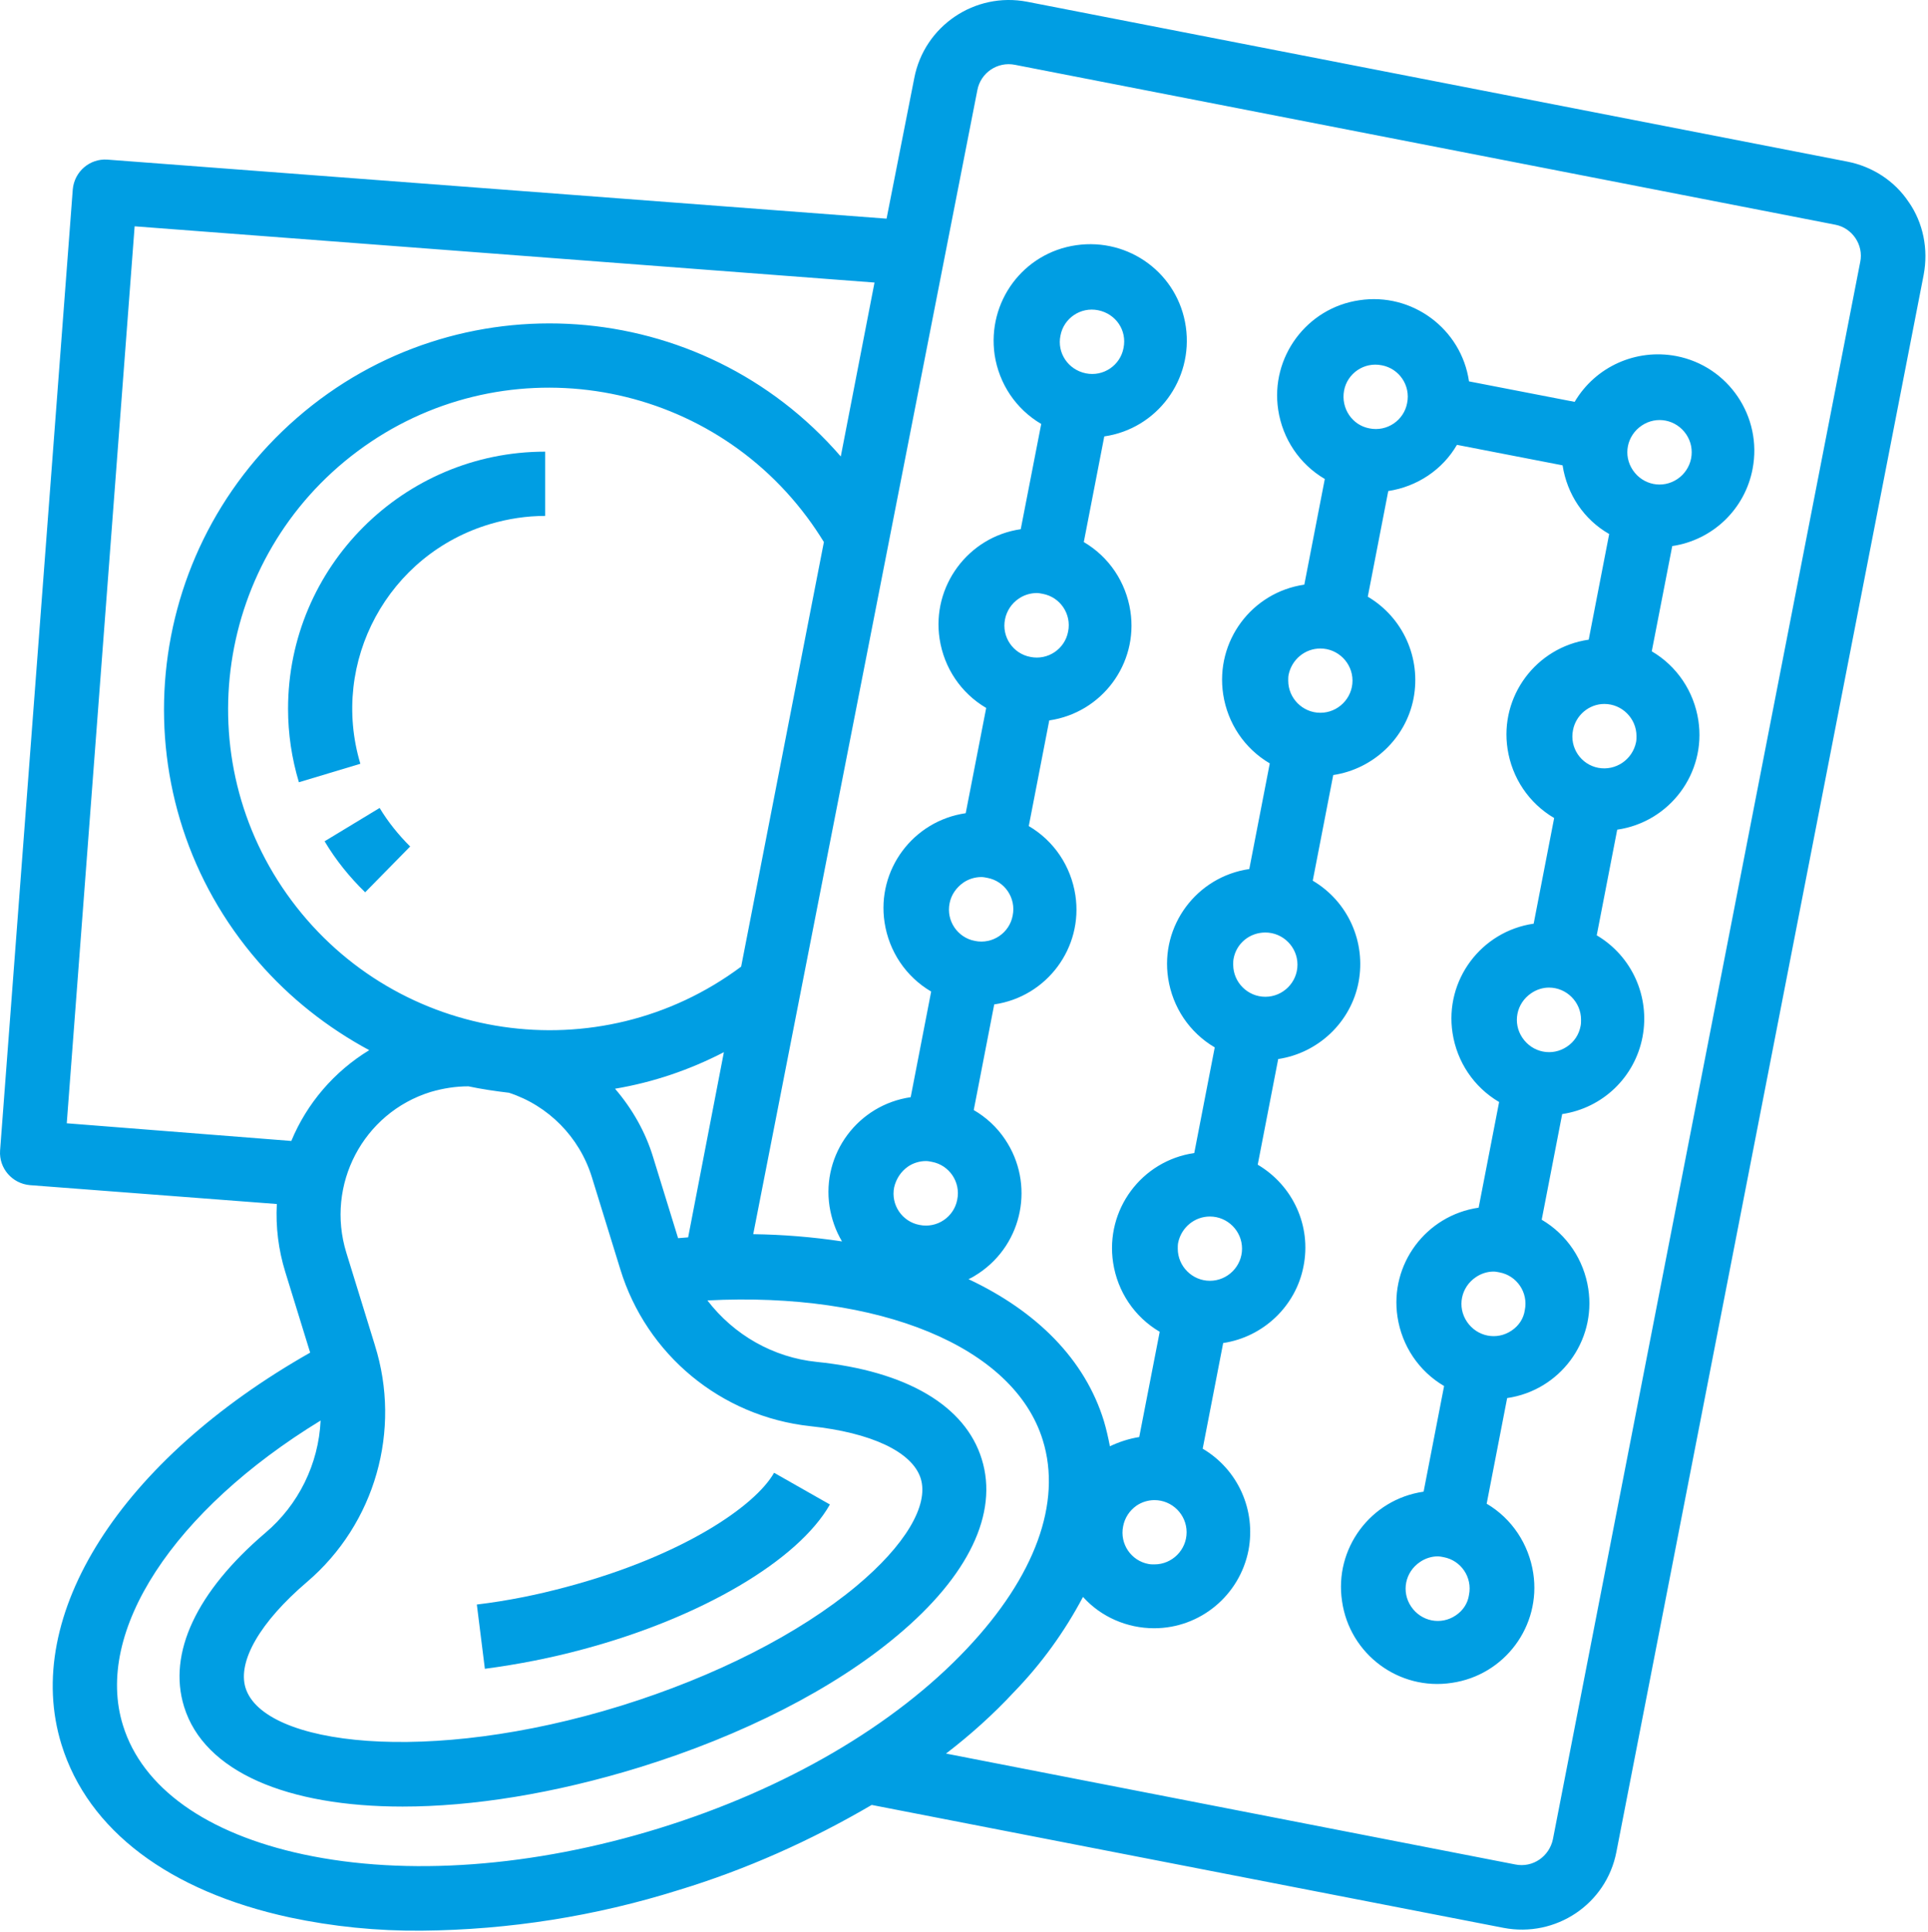 <?xml version="1.0" encoding="UTF-8" standalone="no"?><!DOCTYPE svg PUBLIC "-//W3C//DTD SVG 1.1//EN" "http://www.w3.org/Graphics/SVG/1.1/DTD/svg11.dtd"><svg width="100%" height="100%" viewBox="0 0 525 526" version="1.1" xmlns="http://www.w3.org/2000/svg" xmlns:xlink="http://www.w3.org/1999/xlink" xml:space="preserve" xmlns:serif="http://www.serif.com/" style="fill-rule:evenodd;clip-rule:evenodd;stroke-linejoin:round;stroke-miterlimit:2;"><g><path d="M78.439,192.977c-0,6.781 0.984,13.453 2.953,20.016l16.734,-5.031c-8.312,-27.781 7.547,-57.094 35.438,-65.297c4.813,-1.422 9.844,-2.188 14.875,-2.188l-0,-17.5c-38.609,-0 -70,31.391 -70,70Z" style="fill:#009ee3;fill-rule:nonzero;"/><path d="M88.389,229.067c3.063,5.141 6.781,9.734 11.047,13.891l12.25,-12.469c-3.172,-3.172 -6.016,-6.672 -8.313,-10.5l-14.984,9.078Z" style="fill:#009ee3;fill-rule:nonzero;"/><path d="M158.939,449.027c32.156,-8.641 58.406,-24.172 67.047,-39.375l-15.203,-8.641c-5.141,9.078 -24.938,22.641 -56.438,31.062c-8.094,2.188 -16.297,3.829 -24.5,4.813l2.187,17.5c9.079,-1.203 18.047,-2.953 26.906,-5.359l0.001,-0Z" style="fill:#009ee3;fill-rule:nonzero;"/><path d="M414.554,282.573c-2.734,-4.047 -1.641,-9.406 2.406,-12.141c1.422,-0.984 3.172,-1.531 4.813,-1.531c4.812,-0 8.75,3.937 8.75,8.75c-0,0.547 -0,1.094 -0.11,1.64c-0.437,2.407 -1.75,4.375 -3.718,5.688c-4.047,2.734 -9.407,1.641 -12.141,-2.406Zm-14.547,151.7c-0.328,2.297 -1.641,4.266 -3.609,5.578c-4.047,2.734 -9.407,1.641 -12.141,-2.406c-2.735,-4.047 -1.641,-9.406 2.406,-12.141c1.422,-0.984 3.172,-1.531 4.812,-1.531c0.547,-0 1.094,0.109 1.641,0.218c4.703,0.875 7.875,5.469 6.89,10.281l0.001,0.001Zm-0.547,-74.375c-2.734,-4.047 -1.64,-9.406 2.406,-12.141c1.422,-0.984 3.172,-1.531 4.813,-1.531c0.547,-0 1.094,0.109 1.64,0.219c4.704,0.875 7.875,5.468 6.891,10.281c-0.328,2.296 -1.641,4.265 -3.609,5.578c-4.047,2.734 -9.407,1.64 -12.141,-2.407l-0,0.001Zm47.578,-244.02c4.047,-2.734 9.406,-1.641 12.141,2.406c1.313,1.969 1.75,4.266 1.313,6.563c-0.438,2.187 -1.75,4.265 -3.719,5.578c-4.047,2.734 -9.406,1.64 -12.141,-2.406c-2.735,-4.047 -1.641,-9.407 2.406,-12.141Zm-1.422,84.547c-0,0.547 -0,1.094 -0.109,1.641c-0.984,4.812 -5.578,7.875 -10.281,7c-4.703,-0.875 -7.875,-5.469 -6.891,-10.281c0.766,-4.047 4.375,-7.11 8.531,-7.11c4.813,-0 8.75,3.938 8.75,8.75Zm-122.5,216.78c-0,4.812 -3.937,8.75 -8.75,8.75c-0.547,-0 -1.094,-0 -1.64,-0.109c-4.703,-0.875 -7.875,-5.469 -6.891,-10.281c0.438,-2.297 1.75,-4.266 3.61,-5.579c1.421,-0.984 3.171,-1.531 4.921,-1.531c4.813,-0 8.75,3.938 8.75,8.75Zm15.094,-77.219c-0,4.812 -3.937,8.75 -8.75,8.75c-4.812,-0 -8.75,-3.938 -8.75,-8.75c-0,-0.547 -0,-1.094 0.11,-1.641c0.875,-4.156 4.484,-7.109 8.64,-7.109c4.813,-0 8.75,3.937 8.75,8.75Zm15.094,-77.328c-0,4.812 -3.937,8.75 -8.75,8.75c-4.812,-0 -8.75,-3.938 -8.75,-8.75c-0,-0.547 -0,-1.094 0.11,-1.641c0.765,-4.156 4.375,-7.109 8.64,-7.109c4.813,-0 8.75,3.937 8.75,8.75Zm12.688,-156.3c0.875,-4.703 5.469,-7.875 10.281,-6.891c4.703,0.875 7.875,5.469 6.891,10.281c-0.875,4.703 -5.469,7.875 -10.281,6.891c-4.703,-0.875 -7.766,-5.469 -6.891,-10.281m2.297,78.969c-0,4.812 -3.937,8.75 -8.75,8.75c-4.812,-0 -8.75,-3.938 -8.75,-8.75c-0,-0.547 -0,-1.094 0.11,-1.641c0.875,-4.156 4.484,-7.109 8.64,-7.109c4.813,-0 8.75,3.937 8.75,8.75Zm138.25,-113.97l-83.672,429.41c-0.984,4.703 -5.469,7.875 -10.281,6.891l-154.98,-30.188c6.563,-5.032 12.797,-10.609 18.484,-16.734c7.438,-7.657 13.781,-16.406 18.812,-25.922c4.922,5.468 12.031,8.531 19.359,8.531c12.578,-0 23.297,-8.969 25.703,-21.219c2.078,-10.938 -2.844,-21.984 -12.469,-27.672l5.578,-28.766c10.938,-1.641 19.797,-10.062 21.875,-20.891c2.188,-10.938 -2.843,-21.984 -12.469,-27.672l5.578,-28.766c10.938,-1.641 19.797,-10.062 21.875,-20.891c2.079,-10.938 -2.843,-21.984 -12.469,-27.672l5.579,-28.766c10.938,-1.641 19.797,-10.062 21.875,-20.891c2.078,-10.938 -2.844,-21.984 -12.469,-27.672l5.578,-28.766c7.875,-1.203 14.766,-5.797 18.703,-12.578l28.766,5.578c1.203,7.875 5.796,14.766 12.688,18.703l-5.579,28.766c-14.328,2.078 -24.281,15.422 -22.094,29.75c1.204,7.875 5.797,14.766 12.688,18.812l-5.578,28.766c-14.328,2.078 -24.281,15.422 -22.094,29.75c1.203,7.875 5.797,14.766 12.688,18.812l-5.578,28.766c-14.328,2.078 -24.281,15.422 -22.094,29.75c1.203,7.875 5.797,14.766 12.688,18.812l-5.578,28.766c-14.438,2.078 -24.391,15.531 -22.203,29.859c2.078,14.438 15.531,24.391 29.859,22.203c14.438,-2.078 24.391,-15.531 22.203,-29.859c-1.203,-7.875 -5.797,-14.875 -12.688,-18.922l5.578,-28.766c14.328,-2.078 24.281,-15.422 22.094,-29.75c-1.203,-7.875 -5.797,-14.766 -12.688,-18.812l5.578,-28.766c11.047,-1.641 19.797,-10.062 21.875,-21c2.078,-10.938 -2.843,-21.984 -12.469,-27.672l5.579,-28.766c14.328,-2.078 24.281,-15.422 22.094,-29.75c-1.204,-7.875 -5.797,-14.766 -12.688,-18.812l5.578,-28.656c11.047,-1.641 19.797,-10.062 21.875,-21c2.734,-14.219 -6.563,-28 -20.781,-30.734c-10.938,-2.078 -21.984,2.844 -27.672,12.469l-28.766,-5.578c-2.078,-14.328 -15.531,-24.281 -29.859,-22.094c-14.328,2.078 -24.281,15.531 -22.094,29.859c1.203,7.875 5.797,14.766 12.688,18.812l-5.578,28.766c-14.328,2.078 -24.281,15.422 -22.094,29.859c1.203,7.875 5.796,14.766 12.688,18.812l-5.579,28.766c-14.328,2.078 -24.281,15.422 -22.094,29.75c1.204,7.875 5.797,14.766 12.688,18.812l-5.578,28.766c-14.328,2.078 -24.281,15.422 -22.094,29.859c1.203,7.875 5.797,14.766 12.688,18.812l-5.578,28.656c-2.734,0.437 -5.469,1.312 -7.984,2.516c-0.438,-2.297 -0.985,-4.704 -1.641,-6.891c-5.14,-16.734 -18.266,-29.859 -36.859,-38.609c0.985,-0.438 1.86,-0.984 2.844,-1.641c12.031,-8.093 15.203,-24.391 7.109,-36.422c-2.187,-3.281 -5.14,-6.015 -8.531,-7.984l5.578,-28.766c14.328,-2.078 24.281,-15.422 22.094,-29.75c-1.203,-7.875 -5.797,-14.766 -12.688,-18.812l5.578,-28.766c14.328,-2.078 24.281,-15.422 22.094,-29.75c-1.203,-7.875 -5.796,-14.766 -12.688,-18.812l5.579,-28.766c14.328,-2.078 24.281,-15.422 22.203,-29.859c-2.078,-14.437 -15.422,-24.281 -29.859,-22.203c-14.437,2.078 -24.281,15.422 -22.203,29.859c1.203,7.875 5.796,14.766 12.688,18.812l-5.579,28.656c-14.328,2.078 -24.281,15.531 -22.094,29.859c1.204,7.875 5.797,14.766 12.688,18.812l-5.578,28.656c-14.328,2.078 -24.281,15.422 -22.094,29.75c1.203,7.875 5.797,14.766 12.688,18.812l-5.578,28.766c-14.328,2.078 -24.281,15.422 -22.094,29.75c0.547,3.391 1.641,6.562 3.391,9.516c-7.985,-1.204 -16.078,-1.86 -24.172,-1.969l61.031,-311.5c0.875,-4.703 5.469,-7.875 10.281,-6.891l223.34,43.531c4.594,0.875 7.765,5.469 6.781,10.172l-0,0.004Zm-245.88,255.28c-0.875,4.703 -5.469,7.875 -10.281,6.891c-4.703,-0.875 -7.875,-5.469 -6.89,-10.281c0.546,-2.297 1.859,-4.266 3.718,-5.579c1.422,-0.984 3.172,-1.531 4.922,-1.531c0.547,-0 1.094,0.11 1.641,0.219c4.703,0.875 7.875,5.469 6.89,10.281Zm15.094,-77.328c-0.875,4.703 -5.469,7.875 -10.281,6.891c-4.703,-0.875 -7.875,-5.469 -6.89,-10.281c0.437,-2.297 1.859,-4.266 3.718,-5.579c1.422,-0.984 3.172,-1.531 4.922,-1.531c0.547,-0 1.094,0.11 1.641,0.219c4.703,0.875 7.875,5.469 6.89,10.281Zm13.016,-157.94c0.875,-4.703 5.469,-7.875 10.281,-6.891c4.812,0.985 7.875,5.469 6.891,10.281c-0.875,4.703 -5.469,7.875 -10.281,6.891c-4.812,-0.984 -7.875,-5.578 -6.891,-10.281m2.078,80.609c-0.875,4.703 -5.469,7.875 -10.281,6.891c-4.703,-0.875 -7.875,-5.469 -6.89,-10.281c0.437,-2.188 1.75,-4.266 3.718,-5.579c1.422,-0.984 3.172,-1.531 4.922,-1.531c0.547,-0 1.094,0.11 1.641,0.219c4.703,0.875 7.875,5.469 6.891,10.281l-0.001,-0Zm-111.34,325.83c-34.344,10.609 -68.797,13.125 -96.906,7.109c-26.469,-5.687 -43.859,-18.156 -49.109,-35.109c-7.984,-25.594 13.891,-58.625 53.812,-83.016c-0.547,11.812 -6.015,22.969 -15.094,30.625c-18.703,15.969 -26.578,32.703 -22.094,47.25c5.469,17.828 28.219,27.234 59.5,27.234c19.031,-0 41.234,-3.5 64.641,-10.719c27.891,-8.64 52.828,-21.328 70.109,-35.875c19.359,-16.188 27.562,-33.25 22.969,-48.016c-4.484,-14.547 -20.453,-23.953 -44.953,-26.469c-11.812,-1.203 -22.531,-7.328 -29.75,-16.734c46.703,-2.406 83.453,12.469 91.328,38.062c5.25,16.953 -2.078,37.078 -20.672,56.766c-19.688,20.891 -49.438,38.281 -83.781,48.891l-0,0.001Zm-100.08,-252.55c-28.875,-38.719 -20.781,-93.516 17.938,-122.39c38.719,-28.874 93.516,-20.781 122.39,17.938c1.641,2.188 3.172,4.484 4.594,6.781l-22.531,115.61c-38.719,28.875 -93.516,20.781 -122.39,-17.938l-0.001,-0.001Zm105.22,91.875l-6.781,-21.984c-2.078,-6.891 -5.687,-13.234 -10.391,-18.703c10.391,-1.75 20.344,-5.141 29.641,-9.953l-9.734,50.422c-0.875,0.109 -1.86,0.109 -2.735,0.219l-0,-0.001Zm-82.578,29.094l-7.765,-25.156c-5.688,-18.484 4.593,-38.062 22.969,-43.75c3.39,-0.984 6.781,-1.531 10.281,-1.531c3.609,0.765 7.328,1.312 11.047,1.75c10.719,3.5 19.141,12.031 22.531,22.859l7.765,25.156c7.11,23.297 27.453,40.141 51.734,42.766c16.625,1.75 27.781,7 30.078,14.219c2.297,7.328 -4.265,18.266 -17.5,29.312c-15.641,13.016 -38.391,24.609 -64.094,32.594c-52.609,16.297 -97.453,10.828 -102.27,-4.922c-2.187,-7.219 4.047,-17.938 16.734,-28.766c18.594,-15.859 25.812,-41.344 18.484,-64.531l0.006,-0Zm-22.75,-55.562l-61.141,-4.813l18.484,-244.23l201.47,15.312l-9.187,47.359c-37.953,-43.859 -104.34,-48.562 -148.09,-10.5c-43.75,38.062 -48.562,104.34 -10.5,148.09c8.531,9.844 18.812,17.938 30.188,24.062c-9.516,5.797 -16.953,14.438 -21.219,24.719l-0.005,0.001Zm440.45,-255.61c-3.828,-5.797 -9.953,-9.734 -16.734,-11.047l-223.34,-43.531c-14.219,-2.734 -28,6.562 -30.734,20.781l-7.547,38.281l-212.19,-16.078c-4.812,-0.328 -8.968,3.281 -9.406,8.094l-19.797,261.73c-0.328,4.812 3.281,8.969 8.094,9.406l67.266,5.141c-0.328,6.234 0.437,12.469 2.297,18.484l6.781,21.984c-51.516,29.203 -78.641,71.531 -67.703,106.75c7.219,23.297 29.312,39.922 62.125,47.031c11.812,2.515 23.844,3.718 35.984,3.609c23.734,-0.219 47.25,-3.938 69.891,-11.047c18.375,-5.578 35.984,-13.453 52.609,-23.188l172.05,33.469c14.219,2.734 28,-6.453 30.734,-20.672l83.672,-429.41c1.313,-7 -0.109,-14.109 -4.047,-19.797l-0.005,0.01Z" style="fill:#009ee3;fill-rule:nonzero;"/></g></svg>